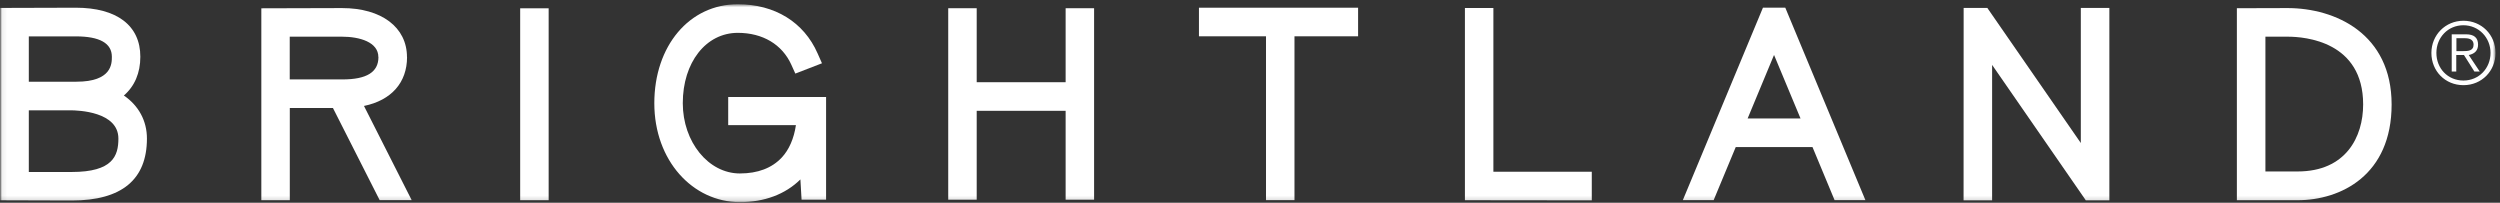 <svg width="518" height="42" viewBox="0 0 518 42" fill="none" xmlns="http://www.w3.org/2000/svg">
<rect x="0" y="0" width="518" height="42" fill="#333333" stroke="none"/>
<g clip-path="url(#clip0_5258_12465)">
<mask id="mask0_5258_12465" style="mask-type:luminance" maskUnits="userSpaceOnUse" x="0" y="0" width="518" height="42">
<path d="M517.07 0.85H0.07V41.85H517.07V0.85Z" fill="white"/>
</mask>
<g mask="url(#mask0_5258_12465)">
<path d="M489.644 21.647C489.644 28.366 486.072 35.527 476.068 35.527H469.394V7.599H473.985C477.664 7.599 489.644 8.606 489.644 21.647ZM473.97 1.674L463.48 1.704V41.483H476.053C485.038 41.483 495.543 36.276 495.543 21.647C495.543 7.018 483.928 1.674 473.97 1.674Z" fill="white"/>
<path d="M220.798 17.035H202.372V1.704H196.473V41.376H202.372V22.96H220.798V41.376H226.696V1.704H220.798V17.035Z" fill="white"/>
<path d="M309.43 1.658H303.531V41.482L329.558 41.513H329.817V35.588H309.43V1.658Z" fill="white"/>
<path d="M15.851 16.929H5.969V7.538H15.699C20.67 7.538 23.178 8.958 23.178 11.768C23.178 13.172 23.178 16.929 15.836 16.929M5.969 22.854H14.528C16.2 22.854 24.532 23.128 24.532 28.717C24.532 32.306 23.361 35.635 14.863 35.635H5.969V22.869V22.854ZM25.657 19.799C27.907 17.86 29.077 15.096 29.077 11.768C29.092 5.293 24.212 1.598 15.699 1.598L0.329 1.643H0.07V41.498L14.878 41.544C25.201 41.544 30.445 37.223 30.445 28.702C30.445 25.068 28.758 21.907 25.657 19.784" fill="white"/>
<path d="M113.68 1.72H107.781V41.483H113.68V1.72Z" fill="white"/>
<path d="M248.422 7.522H262.317V41.468H268.216V7.522H281.397V1.598H248.422V7.522Z" fill="white"/>
<path d="M373.07 24.548H362.108L367.581 11.385L373.07 24.548ZM365.286 1.582L348.684 41.467H355.069L359.645 30.473H375.548L380.124 41.467H386.509L369.907 1.582H365.286Z" fill="white"/>
<path d="M431.146 29.634L412.006 1.979L411.778 1.644H406.867L406.852 41.514H412.766V13.447L431.952 41.178L432.18 41.514H437.06V1.644H431.146V29.634Z" fill="white"/>
<path d="M78.412 11.828C78.412 14.943 75.98 16.455 70.978 16.455H60.032V7.599H70.856C74.505 7.599 78.397 8.713 78.397 11.828M84.326 11.828C84.326 5.659 79.05 1.674 70.871 1.674L54.407 1.72H54.148V41.483H60.047V22.38H68.986L78.594 41.33L78.67 41.468H85.299L75.417 21.952C81.103 20.777 84.341 17.096 84.341 11.828" fill="white"/>
<path d="M150.899 25.923H164.915C164.505 28.717 163.486 31.038 161.966 32.657C159.929 34.825 157.01 35.94 153.301 35.94C146.779 35.94 141.473 29.404 141.473 21.372C141.473 12.928 146.277 6.805 152.875 6.805C158.029 6.805 162.057 9.202 163.958 13.401L164.794 15.249L170.312 13.111L169.4 11.05C166.557 4.59 160.537 0.88 152.875 0.88C142.841 0.88 135.574 9.507 135.574 21.387C135.574 33.268 143.525 41.88 153.301 41.88C158.393 41.88 162.711 40.261 165.843 37.177L166.086 41.376H171.164V20.105H150.883V25.953L150.899 25.923Z" fill="white"/>
<path d="M517.072 10.974C517.072 14.684 514.229 17.647 510.428 17.647C506.628 17.647 503.785 14.715 503.785 10.974C503.785 7.233 506.704 4.301 510.428 4.301C514.153 4.301 517.072 7.172 517.072 10.974ZM510.428 16.685C513.667 16.685 516.038 14.119 516.038 10.959C516.038 7.798 513.606 5.232 510.413 5.232C507.221 5.232 504.819 7.767 504.819 10.959C504.819 14.15 507.16 16.685 510.428 16.685ZM510.96 7.11C512.587 7.11 513.454 7.782 513.454 9.248C513.454 10.409 512.815 11.142 511.523 11.401L513.803 14.822H512.694L510.535 11.401H508.939V14.822H507.996V7.11H510.945H510.96ZM510.307 10.592C511.31 10.592 512.526 10.577 512.526 9.248C512.526 8.363 511.903 7.92 510.763 7.92H508.969V10.592H510.307Z" fill="white"/>
</g>
</g>
<defs>
<clipPath id="clip0_5258_12465">
<rect width="518" height="42" fill="white"/>
</clipPath>
</defs>
</svg>
